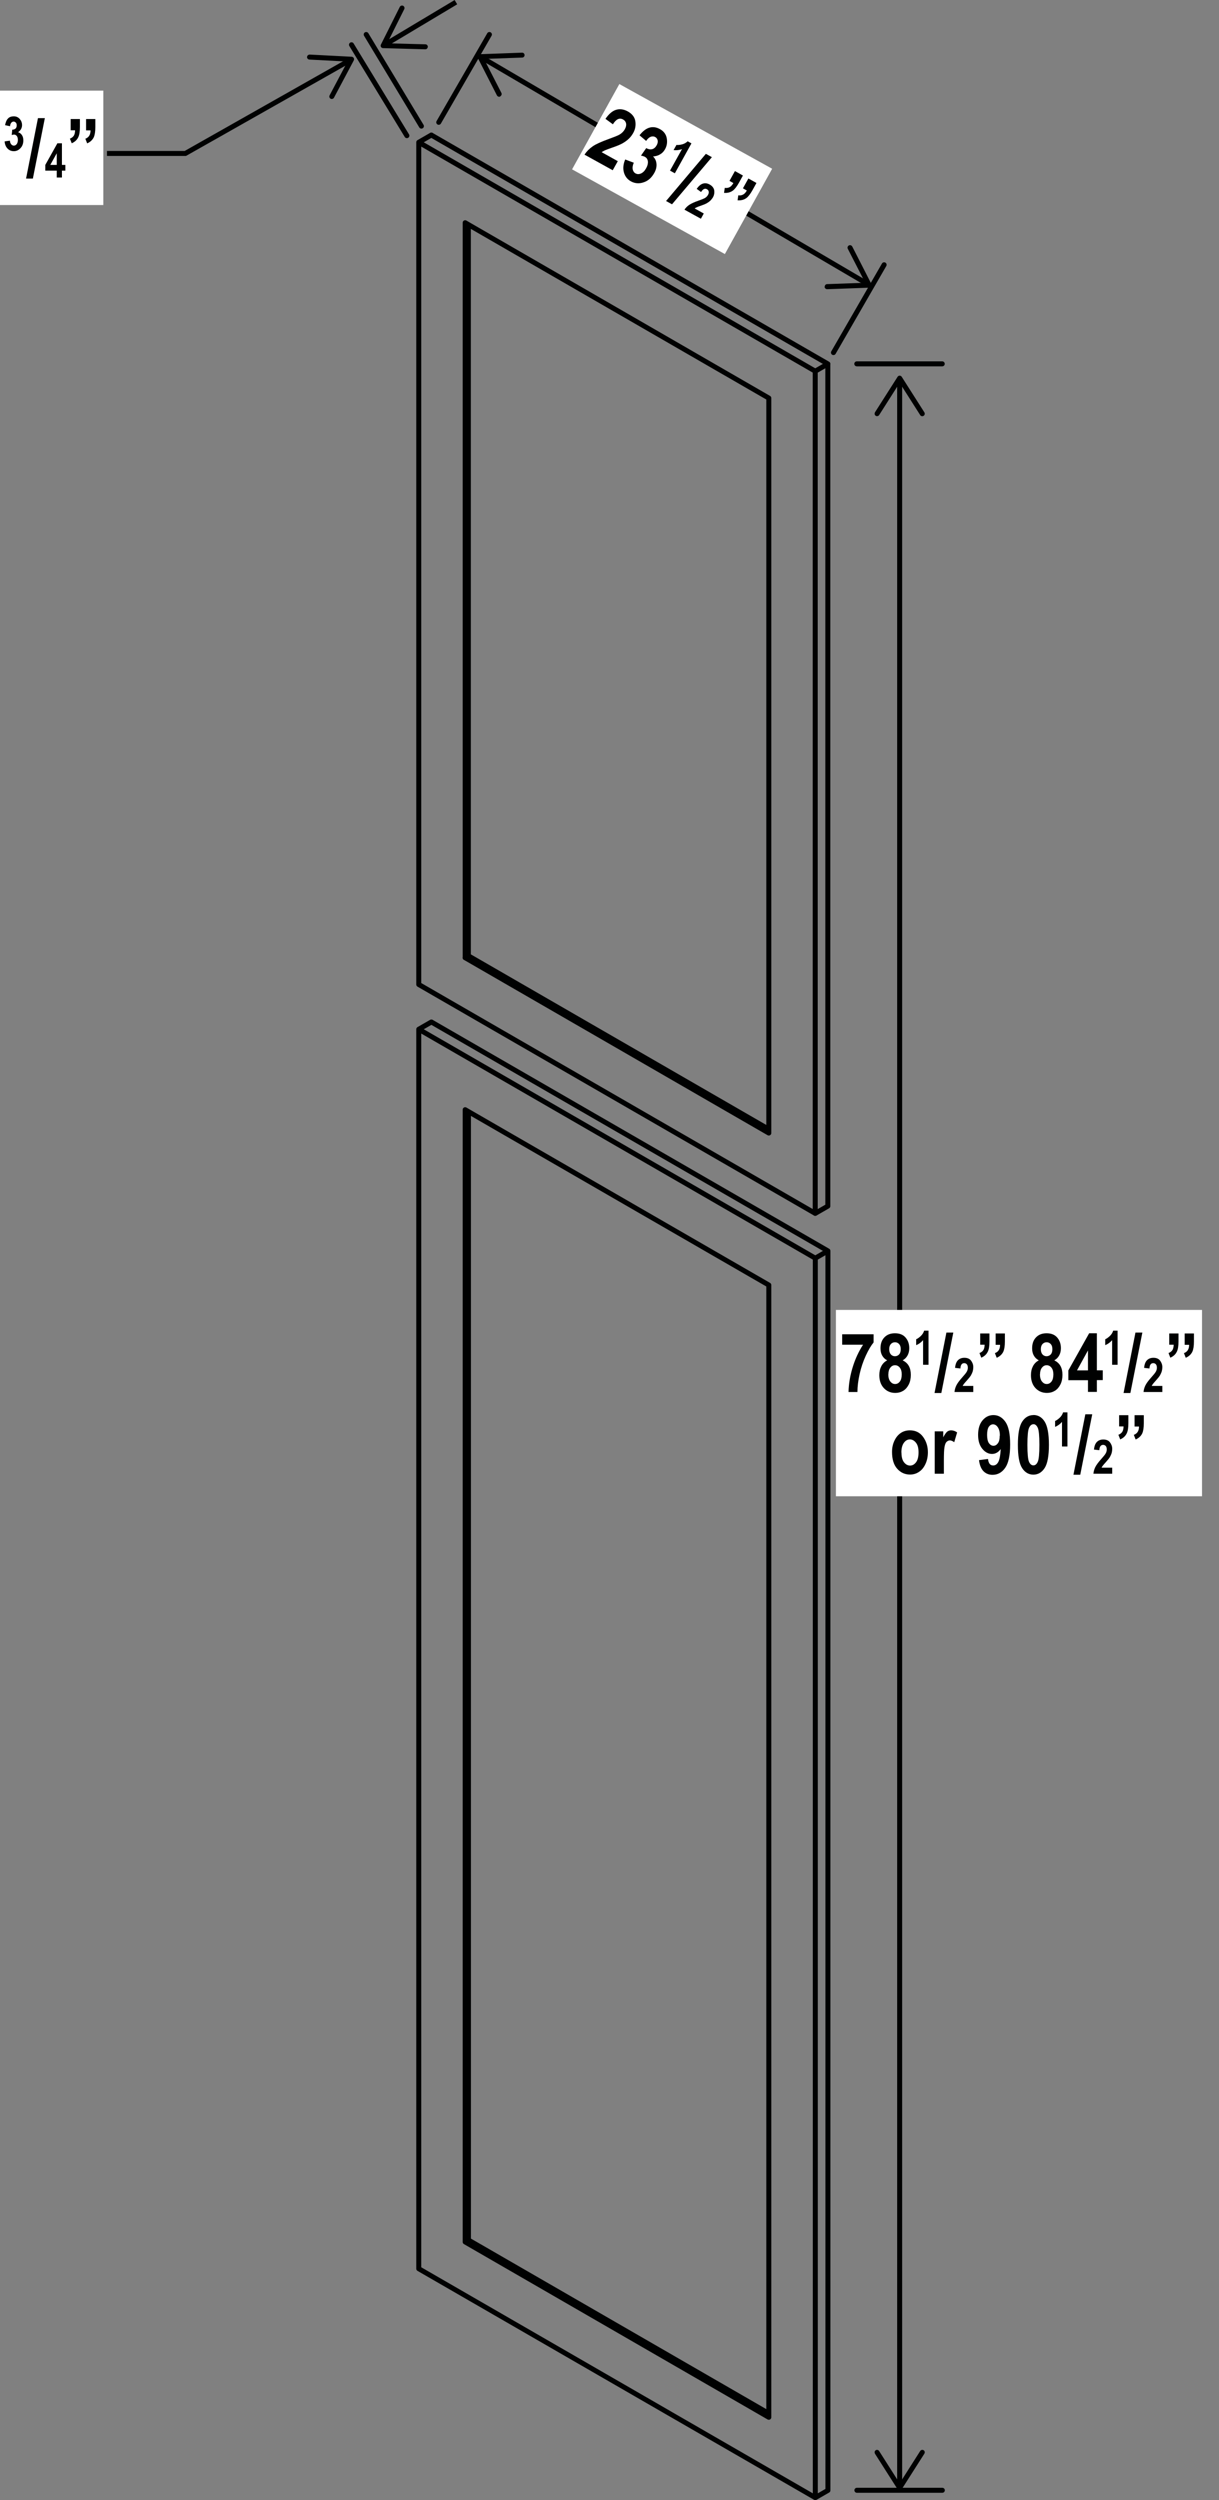 <?xml version="1.0" encoding="UTF-8"?><svg id="Layer_2" xmlns="http://www.w3.org/2000/svg" viewBox="0 0 134.25 275.34"><rect x="0" y="0" width="134.25" height="275.34" fill="#808080" stroke="none"/><defs><style>.cls-1{stroke-miterlimit:10;}.cls-1,.cls-2{fill:none;stroke:#000101;stroke-width:.55px;}.cls-3{fill:#000101;}.cls-4{fill:#fff;}.cls-2{stroke-linecap:round;stroke-linejoin:round;}</style></defs><line class="cls-1" x1="99.08" y1="42.03" x2="99.08" y2="273.6"/><path class="cls-3" d="M96.44,45.79c.13,.08,.3,.04,.38-.08l2.26-3.55,2.26,3.55c.08,.13,.25,.17,.38,.08,.13-.08,.16-.25,.08-.38l-2.49-3.91c-.05-.08-.14-.13-.23-.13s-.18,.05-.23,.13l-2.49,3.91s-.04,.1-.04,.15c0,.09,.04,.18,.13,.23"/><path class="cls-3" d="M96.44,269.84c.13-.08,.3-.04,.38,.09l2.26,3.55,2.26-3.55c.08-.13,.25-.17,.38-.09,.13,.08,.16,.25,.08,.38l-2.49,3.91c-.05,.08-.14,.13-.23,.13s-.18-.05-.23-.13l-2.49-3.91s-.04-.1-.04-.15c0-.09,.04-.18,.13-.23"/><line class="cls-1" x1="53.19" y1="6.42" x2="95.41" y2="31.19"/><path class="cls-3" d="M55.1,10.6c.13-.07,.19-.23,.12-.37l-1.92-3.74,4.21-.15c.15,0,.27-.13,.26-.28,0-.15-.13-.27-.28-.26l-4.64,.17c-.1,0-.18,.05-.23,.14-.05,.08-.05,.18,0,.27l2.11,4.13s.06,.09,.11,.11c.08,.05,.18,.05,.27,0"/><path class="cls-3" d="M90.83,31.57c0-.15,.11-.28,.26-.28l4.2-.15-1.92-3.74c-.07-.14-.01-.3,.12-.37,.13-.07,.3-.01,.37,.12l2.11,4.13c.04,.08,.04,.18,0,.26-.05,.08-.13,.13-.23,.14l-4.64,.17c-.05,0-.11-.01-.15-.04-.08-.05-.13-.13-.14-.23"/><line class="cls-1" x1="42.54" y1="4.83" x2="50.21" y2=".24"/><path class="cls-3" d="M47.12,5.16c0-.15-.12-.28-.27-.28l-4.21-.11,1.88-3.76c.07-.14,.01-.3-.12-.37-.14-.07-.3-.01-.37,.12l-2.08,4.15c-.04,.08-.04,.18,.01,.26,.05,.08,.13,.13,.23,.13l4.64,.13c.05,0,.11-.01,.15-.04,.08-.05,.13-.13,.13-.23"/><polyline class="cls-1" points="38.39 6.72 20.41 16.9 11.78 16.9"/><path class="cls-3" d="M33.81,6.27c0,.15,.11,.28,.26,.29l4.2,.22-1.97,3.72c-.07,.13-.02,.3,.11,.37,.13,.07,.3,.02,.37-.11l2.18-4.1c.04-.08,.04-.18,0-.27-.05-.08-.13-.13-.22-.14l-4.63-.24c-.05,0-.1,.01-.15,.04-.08,.04-.14,.13-.14,.22"/><path class="cls-2" d="M46.12,15.67l1.39-.8m.81-1.4l5.58-9.67m37.89,35.03l5.58-9.67M44.81,14.94l-6.1-10.01m7.7,8.96l-6.08-10.09m54.03,36.27h9.41m-52.19-15.34V105.26l-.36,.21m.36-.21l33.08,19.1M51.23,24.53V105.47l33.44,19.31m0,0V43.84L51.23,24.53m-5.11-8.85V108.42m0,0l43.67,25.21m0-92.75L46.12,15.67m45.06,24.41L47.5,14.87m43.67,117.96l-1.39,.8V40.88m1.39,91.95V40.08m0,0l-1.39,.8m4.59,233.37h9.41M51.59,122.42v124.27l-.36,.21m.36-.21l33.08,19.1M51.23,122.21v124.69l33.44,19.31m0,0v-124.69l-33.44-19.31m-5.11-8.85V249.85m0,0l43.67,25.21m0-136.5l-43.67-25.21m45.06,24.41l-43.67-25.21m43.67,161.71l-1.39,.8V138.56m1.39,135.7V137.76m0,0l-1.39,.8m-42.28-26.01l-1.39,.8"/><rect class="cls-4" y="9.98" width="11.38" height="12.6"/><path class="cls-3" d="M.52,15.57l.57-.08c.02,.18,.06,.31,.15,.41,.08,.09,.18,.14,.29,.14,.12,0,.22-.06,.31-.17,.08-.11,.13-.27,.13-.46,0-.18-.04-.33-.12-.43-.08-.1-.18-.16-.29-.16-.08,0-.17,.02-.27,.05l.06-.59c.15,0,.27-.04,.36-.12,.09-.08,.13-.21,.13-.36,0-.13-.03-.23-.1-.3s-.15-.11-.24-.11-.19,.04-.26,.13c-.07,.08-.12,.21-.13,.38l-.55-.11c.06-.34,.17-.59,.33-.75,.16-.16,.37-.23,.62-.23,.28,0,.5,.1,.67,.3,.17,.2,.25,.42,.25,.66,0,.16-.04,.31-.11,.44-.07,.13-.19,.25-.33,.35,.17,.05,.31,.15,.42,.31s.16,.35,.16,.59c0,.34-.1,.63-.31,.85-.2,.22-.45,.34-.73,.34s-.5-.09-.69-.28c-.19-.19-.3-.45-.33-.77Z"/><path class="cls-3" d="M2.87,19.67l1.31-6.66h.76l-1.32,6.66h-.75Z"/><path class="cls-3" d="M6.25,19.55v-.76h-1.26v-.63l1.33-2.38h.5v2.38h.38v.63h-.38v.76h-.57Zm0-1.39v-1.28l-.71,1.28h.71Z"/><path class="cls-3" d="M7.79,13.11h1.01v.89c0,.5-.06,.87-.18,1.11-.14,.3-.38,.52-.72,.67l-.2-.51c.2-.08,.34-.19,.43-.33,.09-.14,.13-.34,.14-.59h-.49v-1.23Zm1.7,0h1.01v.89c0,.49-.06,.86-.17,1.11-.14,.3-.39,.53-.73,.68l-.2-.51c.2-.08,.34-.19,.43-.34,.09-.14,.14-.34,.14-.58h-.49v-1.23Z"/><rect class="cls-4" x="68.65" y="9" width="10.74" height="19.24" transform="translate(21.85 74.33) rotate(-61)"/><g><path class="cls-3" d="M68.04,17.75l-.56,1-3.11-1.72c.24-.36,.54-.66,.9-.91,.36-.25,.94-.51,1.74-.8,.63-.23,1.04-.39,1.22-.5,.26-.15,.45-.35,.58-.58,.14-.25,.18-.46,.14-.65-.04-.19-.15-.33-.33-.43-.39-.22-.77-.04-1.12,.53l-.82-.6c.37-.54,.77-.88,1.18-1s.84-.06,1.28,.18c.48,.27,.76,.63,.83,1.08,.07,.45,0,.88-.23,1.29-.13,.23-.28,.44-.47,.62-.18,.18-.4,.34-.65,.49-.25,.15-.62,.31-1.12,.48-.46,.16-.76,.27-.89,.33-.13,.06-.25,.13-.35,.2l1.76,.98Z"/><path class="cls-3" d="M68.87,17.57l.93,.35c-.12,.28-.16,.52-.12,.73,.05,.21,.15,.36,.32,.45,.18,.1,.38,.1,.6,0,.22-.1,.41-.29,.57-.59,.15-.27,.21-.52,.18-.75s-.14-.38-.31-.48c-.11-.06-.26-.11-.45-.14l.58-.83c.23,.13,.44,.17,.65,.12,.2-.05,.37-.2,.5-.43,.11-.19,.14-.37,.11-.54-.03-.16-.13-.29-.27-.37-.15-.08-.31-.09-.49-.03-.18,.07-.35,.22-.51,.46l-.73-.62c.37-.47,.74-.75,1.12-.85,.38-.1,.75-.04,1.13,.17,.42,.23,.67,.57,.75,1,.08,.44,.02,.84-.18,1.2-.14,.25-.31,.44-.54,.57-.22,.14-.48,.22-.79,.24,.22,.21,.35,.48,.38,.81,.03,.33-.05,.67-.25,1.02-.29,.51-.67,.86-1.17,1.02-.49,.17-.95,.13-1.38-.1-.41-.22-.67-.56-.79-1s-.07-.92,.15-1.43Z"/></g><path class="cls-3" d="M74.31,19.08l-.52-.29,1.32-2.37c-.31,.11-.62,.15-.93,.11l.32-.57c.18,.02,.38,0,.62-.06s.44-.18,.61-.34l.42,.23-1.83,3.3Z"/><path class="cls-3" d="M73.36,22.13l4.38-5.19,.66,.37-4.39,5.19-.65-.36Z"/><path class="cls-3" d="M77.51,23.51l-.32,.58-1.81-1c.14-.21,.32-.39,.53-.53,.21-.14,.55-.3,1.01-.46,.37-.13,.61-.23,.71-.29,.15-.09,.26-.2,.34-.34,.08-.14,.11-.27,.08-.38-.02-.11-.09-.19-.19-.25-.23-.13-.45-.02-.65,.31l-.48-.35c.22-.32,.45-.51,.69-.58,.24-.07,.49-.04,.75,.11,.28,.16,.44,.37,.49,.63,.04,.26,0,.51-.13,.75-.07,.13-.17,.25-.27,.36-.11,.11-.23,.2-.38,.29-.15,.09-.36,.18-.65,.28-.27,.09-.44,.16-.52,.2-.08,.03-.15,.07-.2,.12l1.03,.57Z"/><path class="cls-3" d="M80.94,18.84l.88,.49-.43,.78c-.24,.43-.47,.73-.69,.89-.27,.19-.59,.27-.96,.24l.08-.55c.21,.03,.39,0,.54-.08,.15-.08,.28-.23,.41-.45l-.43-.24,.6-1.08Zm1.49,.82l.88,.49-.43,.78c-.24,.43-.47,.73-.69,.89-.27,.19-.59,.27-.96,.24l.08-.55c.21,.03,.39,0,.54-.09,.15-.08,.28-.23,.4-.44l-.43-.24,.6-1.08Z"/><rect class="cls-4" x="92.06" y="144.26" width="40.32" height="20.52"/><g><path class="cls-3" d="M92.75,148.09v-1.15h3.46v.9c-.28,.34-.57,.83-.86,1.46-.29,.63-.52,1.31-.68,2.03-.16,.72-.24,1.38-.24,1.97h-.98c.02-.91,.18-1.83,.46-2.74,.28-.91,.66-1.73,1.14-2.47h-2.3Z"/><path class="cls-3" d="M97.72,149.82c-.25-.13-.43-.3-.56-.53-.13-.22-.19-.49-.19-.8,0-.51,.14-.91,.43-1.21s.67-.45,1.16-.45c.52,0,.91,.16,1.18,.48s.4,.71,.4,1.17c0,.31-.07,.58-.2,.81s-.31,.4-.53,.52c.3,.15,.53,.35,.68,.62s.22,.59,.22,.98-.07,.75-.22,1.05c-.15,.3-.35,.54-.61,.7s-.55,.24-.88,.24c-.51,0-.93-.18-1.26-.53-.33-.35-.5-.83-.5-1.43,0-.39,.08-.72,.23-1s.37-.49,.65-.64Zm.11,1.52c0,.34,.07,.61,.22,.8,.15,.19,.32,.28,.53,.28s.38-.09,.52-.27c.14-.18,.21-.45,.21-.8,0-.31-.07-.55-.21-.73-.14-.18-.32-.27-.53-.27s-.38,.09-.52,.27-.21,.42-.21,.72Zm.1-2.76c0,.25,.06,.44,.18,.58,.12,.13,.27,.2,.45,.2s.34-.07,.46-.2c.12-.13,.18-.33,.18-.58s-.06-.43-.18-.56c-.12-.13-.27-.2-.45-.2-.19,0-.34,.07-.46,.2s-.18,.32-.18,.56Z"/></g><path class="cls-3" d="M102.25,150.3h-.59v-2.71c-.22,.25-.47,.43-.76,.55v-.65c.16-.07,.33-.19,.51-.36,.18-.17,.3-.37,.37-.59h.48v3.77Z"/><path class="cls-3" d="M102.92,153.41l1.31-6.66h.76l-1.32,6.66h-.75Z"/><path class="cls-3" d="M107.19,152.63v.67h-2.07c.02-.25,.09-.49,.2-.72,.11-.23,.33-.53,.66-.9,.26-.29,.42-.49,.48-.6,.09-.15,.13-.3,.13-.46,0-.16-.04-.29-.11-.37-.07-.08-.17-.13-.29-.13-.26,0-.4,.2-.42,.59l-.59-.07c.04-.38,.14-.66,.32-.84,.18-.18,.41-.27,.71-.27,.32,0,.57,.1,.73,.31s.25,.45,.25,.72c0,.15-.02,.3-.06,.45-.04,.14-.11,.29-.19,.44-.09,.15-.23,.33-.44,.56-.19,.21-.31,.35-.36,.42s-.09,.13-.12,.2h1.17Z"/><g><path class="cls-3" d="M107.96,146.85h1.01v.89c0,.5-.06,.87-.18,1.11-.14,.3-.38,.52-.72,.67l-.2-.51c.2-.08,.34-.19,.43-.33s.13-.34,.14-.59h-.49v-1.24Zm1.7,0h1.01v.89c0,.49-.06,.86-.17,1.11-.14,.3-.39,.53-.73,.68l-.2-.51c.2-.08,.34-.19,.43-.34,.09-.14,.14-.34,.14-.58h-.49v-1.24Z"/><path class="cls-3" d="M114.42,149.82c-.25-.13-.43-.3-.56-.53-.13-.22-.19-.49-.19-.8,0-.51,.14-.91,.43-1.21s.67-.45,1.16-.45c.52,0,.91,.16,1.18,.48s.4,.71,.4,1.17c0,.31-.07,.58-.2,.81s-.31,.4-.53,.52c.3,.15,.53,.35,.68,.62s.22,.59,.22,.98-.07,.75-.22,1.05c-.15,.3-.35,.54-.61,.7s-.55,.24-.88,.24c-.51,0-.93-.18-1.26-.53-.33-.35-.5-.83-.5-1.43,0-.39,.08-.72,.23-1s.37-.49,.65-.64Zm.11,1.52c0,.34,.07,.61,.22,.8,.15,.19,.32,.28,.53,.28s.38-.09,.52-.27c.14-.18,.21-.45,.21-.8,0-.31-.07-.55-.21-.73-.14-.18-.32-.27-.53-.27s-.38,.09-.52,.27-.21,.42-.21,.72Zm.1-2.76c0,.25,.06,.44,.18,.58,.12,.13,.27,.2,.45,.2s.34-.07,.46-.2c.12-.13,.18-.33,.18-.58s-.06-.43-.18-.56c-.12-.13-.27-.2-.45-.2-.19,0-.34,.07-.46,.2s-.18,.32-.18,.56Z"/></g><path class="cls-3" d="M119.82,153.3v-1.3h-2.16v-1.08l2.29-4.09h.85v4.08h.65v1.08h-.65v1.3h-.98Zm0-2.38v-2.2l-1.21,2.2h1.21Z"/><path class="cls-3" d="M123.07,150.3h-.59v-2.71c-.22,.25-.47,.43-.76,.55v-.65c.16-.07,.33-.19,.51-.36,.18-.17,.3-.37,.37-.59h.48v3.77Z"/><path class="cls-3" d="M123.74,153.41l1.31-6.66h.76l-1.32,6.66h-.75Z"/><path class="cls-3" d="M128.01,152.63v.67h-2.07c.02-.25,.09-.49,.2-.72,.11-.23,.33-.53,.66-.9,.26-.29,.42-.49,.48-.6,.09-.15,.13-.3,.13-.46,0-.16-.04-.29-.11-.37-.07-.08-.17-.13-.29-.13-.26,0-.4,.2-.42,.59l-.59-.07c.04-.38,.14-.66,.32-.84,.18-.18,.41-.27,.71-.27,.32,0,.57,.1,.73,.31s.25,.45,.25,.72c0,.15-.02,.3-.06,.45-.04,.14-.11,.29-.19,.44-.09,.15-.23,.33-.44,.56-.19,.21-.31,.35-.36,.42s-.09,.13-.12,.2h1.17Z"/><path class="cls-3" d="M128.78,146.85h1.01v.89c0,.5-.06,.87-.18,1.11-.14,.3-.38,.52-.72,.67l-.2-.51c.2-.08,.34-.19,.43-.33s.13-.34,.14-.59h-.49v-1.24Zm1.7,0h1.01v.89c0,.49-.06,.86-.17,1.11-.14,.3-.39,.53-.73,.68l-.2-.51c.2-.08,.34-.19,.43-.34,.09-.14,.14-.34,.14-.58h-.49v-1.24Z"/><g><path class="cls-3" d="M98.24,159.9c0-.46,.09-.88,.27-1.25,.18-.38,.42-.66,.71-.85s.62-.28,.99-.28c.62,0,1.1,.24,1.45,.72,.35,.48,.53,1.05,.53,1.69,0,.48-.09,.92-.27,1.3-.18,.39-.42,.68-.72,.87-.3,.2-.62,.29-.98,.29-.57,0-1.04-.22-1.42-.65-.38-.43-.56-1.05-.56-1.86Zm1.04,.07c0,.47,.09,.83,.28,1.07,.19,.24,.41,.36,.67,.36s.47-.12,.66-.37c.18-.24,.27-.6,.27-1.08s-.09-.82-.28-1.06c-.19-.24-.41-.37-.67-.37s-.48,.12-.66,.37c-.18,.24-.28,.6-.28,1.07Z"/><path class="cls-3" d="M103.96,162.3h-1.02v-4.67h.94v.66c.16-.31,.31-.52,.43-.62,.13-.1,.27-.15,.44-.15,.23,0,.45,.08,.66,.23l-.32,1.08c-.17-.13-.33-.2-.47-.2-.14,0-.26,.05-.37,.16-.11,.1-.18,.29-.23,.57-.05,.27-.07,.77-.07,1.5v1.44Z"/></g><path class="cls-3" d="M107.83,160.8l.98-.13c.05,.48,.24,.72,.57,.72,.23,0,.41-.12,.55-.36s.24-.72,.28-1.45c-.13,.18-.27,.31-.43,.4s-.33,.14-.53,.14c-.4,0-.76-.19-1.07-.57-.31-.38-.46-.89-.46-1.53,0-.68,.16-1.21,.49-1.6,.33-.39,.73-.58,1.2-.58,.53,0,.97,.25,1.32,.75s.52,1.33,.52,2.5-.18,2.03-.54,2.55-.83,.78-1.4,.78c-.4,0-.73-.13-.99-.39-.26-.26-.43-.67-.5-1.21Zm2.29-2.69c0-.4-.08-.71-.23-.93-.15-.22-.33-.32-.52-.32s-.34,.09-.47,.27c-.12,.18-.19,.48-.19,.89s.07,.72,.2,.91c.14,.19,.3,.29,.5,.29s.35-.09,.49-.28c.14-.18,.2-.46,.2-.83Z"/><path class="cls-3" d="M113.81,155.83c.51,0,.93,.24,1.24,.73s.47,1.34,.47,2.56-.16,2.07-.47,2.55-.73,.73-1.24,.73-.93-.24-1.24-.72c-.32-.48-.47-1.34-.47-2.57s.16-2.06,.47-2.54,.73-.73,1.24-.73Zm0,1.02c-.2,0-.36,.13-.48,.4-.12,.26-.18,.89-.18,1.87s.06,1.61,.18,1.87c.12,.26,.28,.39,.48,.39s.36-.13,.48-.4c.12-.26,.18-.88,.18-1.87s-.06-1.61-.18-1.87c-.12-.26-.28-.4-.48-.4Z"/><path class="cls-3" d="M117.55,159.3h-.59v-2.71c-.22,.25-.47,.43-.76,.55v-.65c.16-.07,.33-.19,.51-.36,.18-.17,.3-.37,.37-.59h.48v3.77Z"/><path class="cls-3" d="M118.22,162.41l1.31-6.66h.76l-1.32,6.66h-.75Z"/><path class="cls-3" d="M122.49,161.63v.67h-2.07c.02-.25,.09-.49,.2-.72,.11-.23,.33-.53,.66-.9,.26-.29,.42-.49,.48-.6,.09-.15,.13-.3,.13-.46,0-.16-.04-.29-.11-.37-.07-.08-.17-.13-.29-.13-.26,0-.4,.2-.42,.59l-.59-.07c.04-.38,.14-.66,.32-.84,.18-.18,.41-.27,.71-.27,.32,0,.57,.1,.73,.31s.25,.45,.25,.72c0,.15-.02,.3-.06,.45-.04,.14-.11,.29-.19,.44-.09,.15-.23,.33-.44,.56-.19,.21-.31,.35-.36,.42s-.09,.13-.12,.2h1.17Z"/><path class="cls-3" d="M123.26,155.85h1.01v.89c0,.5-.06,.87-.18,1.11-.14,.3-.38,.52-.72,.67l-.2-.51c.2-.08,.34-.19,.43-.33s.13-.34,.14-.59h-.49v-1.24Zm1.7,0h1.01v.89c0,.49-.06,.86-.17,1.11-.14,.3-.39,.53-.73,.68l-.2-.51c.2-.08,.34-.19,.43-.34,.09-.14,.14-.34,.14-.58h-.49v-1.24Z"/></svg>